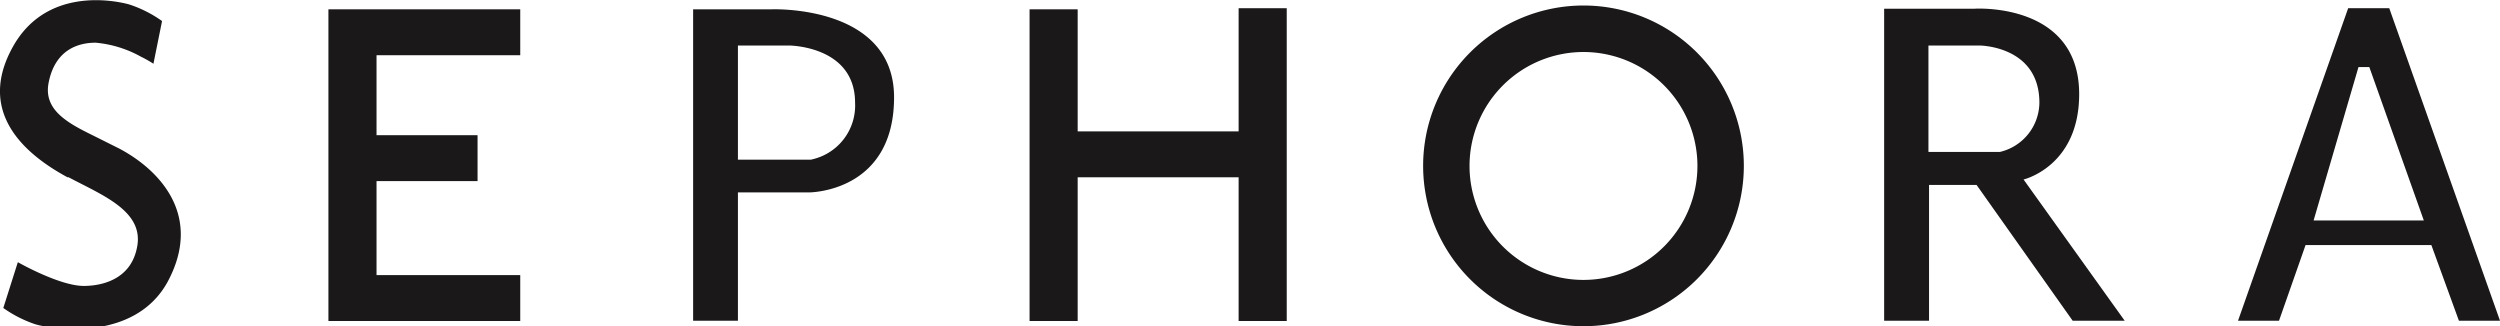<svg id="Layer_1" data-name="Layer 1" xmlns="http://www.w3.org/2000/svg" viewBox="0 0 249.45 32.57"><defs><style>.cls-1{fill:#1a1818;}</style></defs><title>sephora</title><path class="cls-1" d="M11.91,14.83,9.33,13.54c-2.64-1.29-5-2.59-4.48-5.28.65-3.34,3-4,4.69-4a11.34,11.34,0,0,1,4.53,1.4,11.74,11.74,0,0,1,1.24.7l.86-4.26A12.13,12.13,0,0,0,12.88.44C11.27,0,4.53-1.28,1.24,4.75c-3.61,6.58,1.4,10.73,5.5,12.94,0,0,0,0,.11,0,3.34,1.78,7.49,3.35,6.84,6.9-.59,3.35-3.61,3.94-5.33,3.94-2.43,0-6.58-2.37-6.58-2.37L.33,30.73a12.19,12.19,0,0,0,3.18,1.62c1.61.49,9.86,1.83,13.2-4.2C20.27,21.57,16,17,11.91,14.83Z"/><polygon class="cls-1" points="37.57 5.51 51.91 5.51 51.91 0.93 32.77 0.93 32.77 32.03 51.91 32.03 51.91 27.45 37.57 27.45 37.57 18.07 47.65 18.07 47.65 13.49 37.57 13.49 37.57 5.51"/><path class="cls-1" d="M77,.93H69.16V32h4.47V19.2h7.06s8.52.05,8.52-9.49C89.21.44,77,.93,77,.93Zm3.94,15H73.63V4.54H78.7s6.62,0,6.62,5.71A5.51,5.51,0,0,1,81,15.91Z"/><polygon class="cls-1" points="123.59 13.11 107.53 13.11 107.53 0.93 102.73 0.93 102.73 32.03 107.53 32.03 107.53 17.69 123.59 17.69 123.59 32.03 128.39 32.03 128.39 0.82 123.59 0.82 123.59 13.11"/><path class="cls-1" d="M158,.55a16,16,0,1,0,16,16A16,16,0,0,0,158,.55Zm0,27.38a11.37,11.37,0,1,1,11.37-11.37A11.38,11.38,0,0,1,158,27.93Z"/><path class="cls-1" d="M201.91,17.91s5.55-1.3,5.55-8.52C207.46.17,197,.87,197,.87h-9V32h4.48V18.45h4.74L206.81,32H212Zm-9.49-2.75V4.54h5.07s6,0,6,5.71a5.1,5.1,0,0,1-3.94,4.91Z"/><path class="cls-1" d="M238.4.82h-4.1L223.31,32h4.09l2.65-7.55H242.6L245.35,32h4.1ZM230.85,22l4.48-15.31h1.08L241.85,22Z"/></svg>